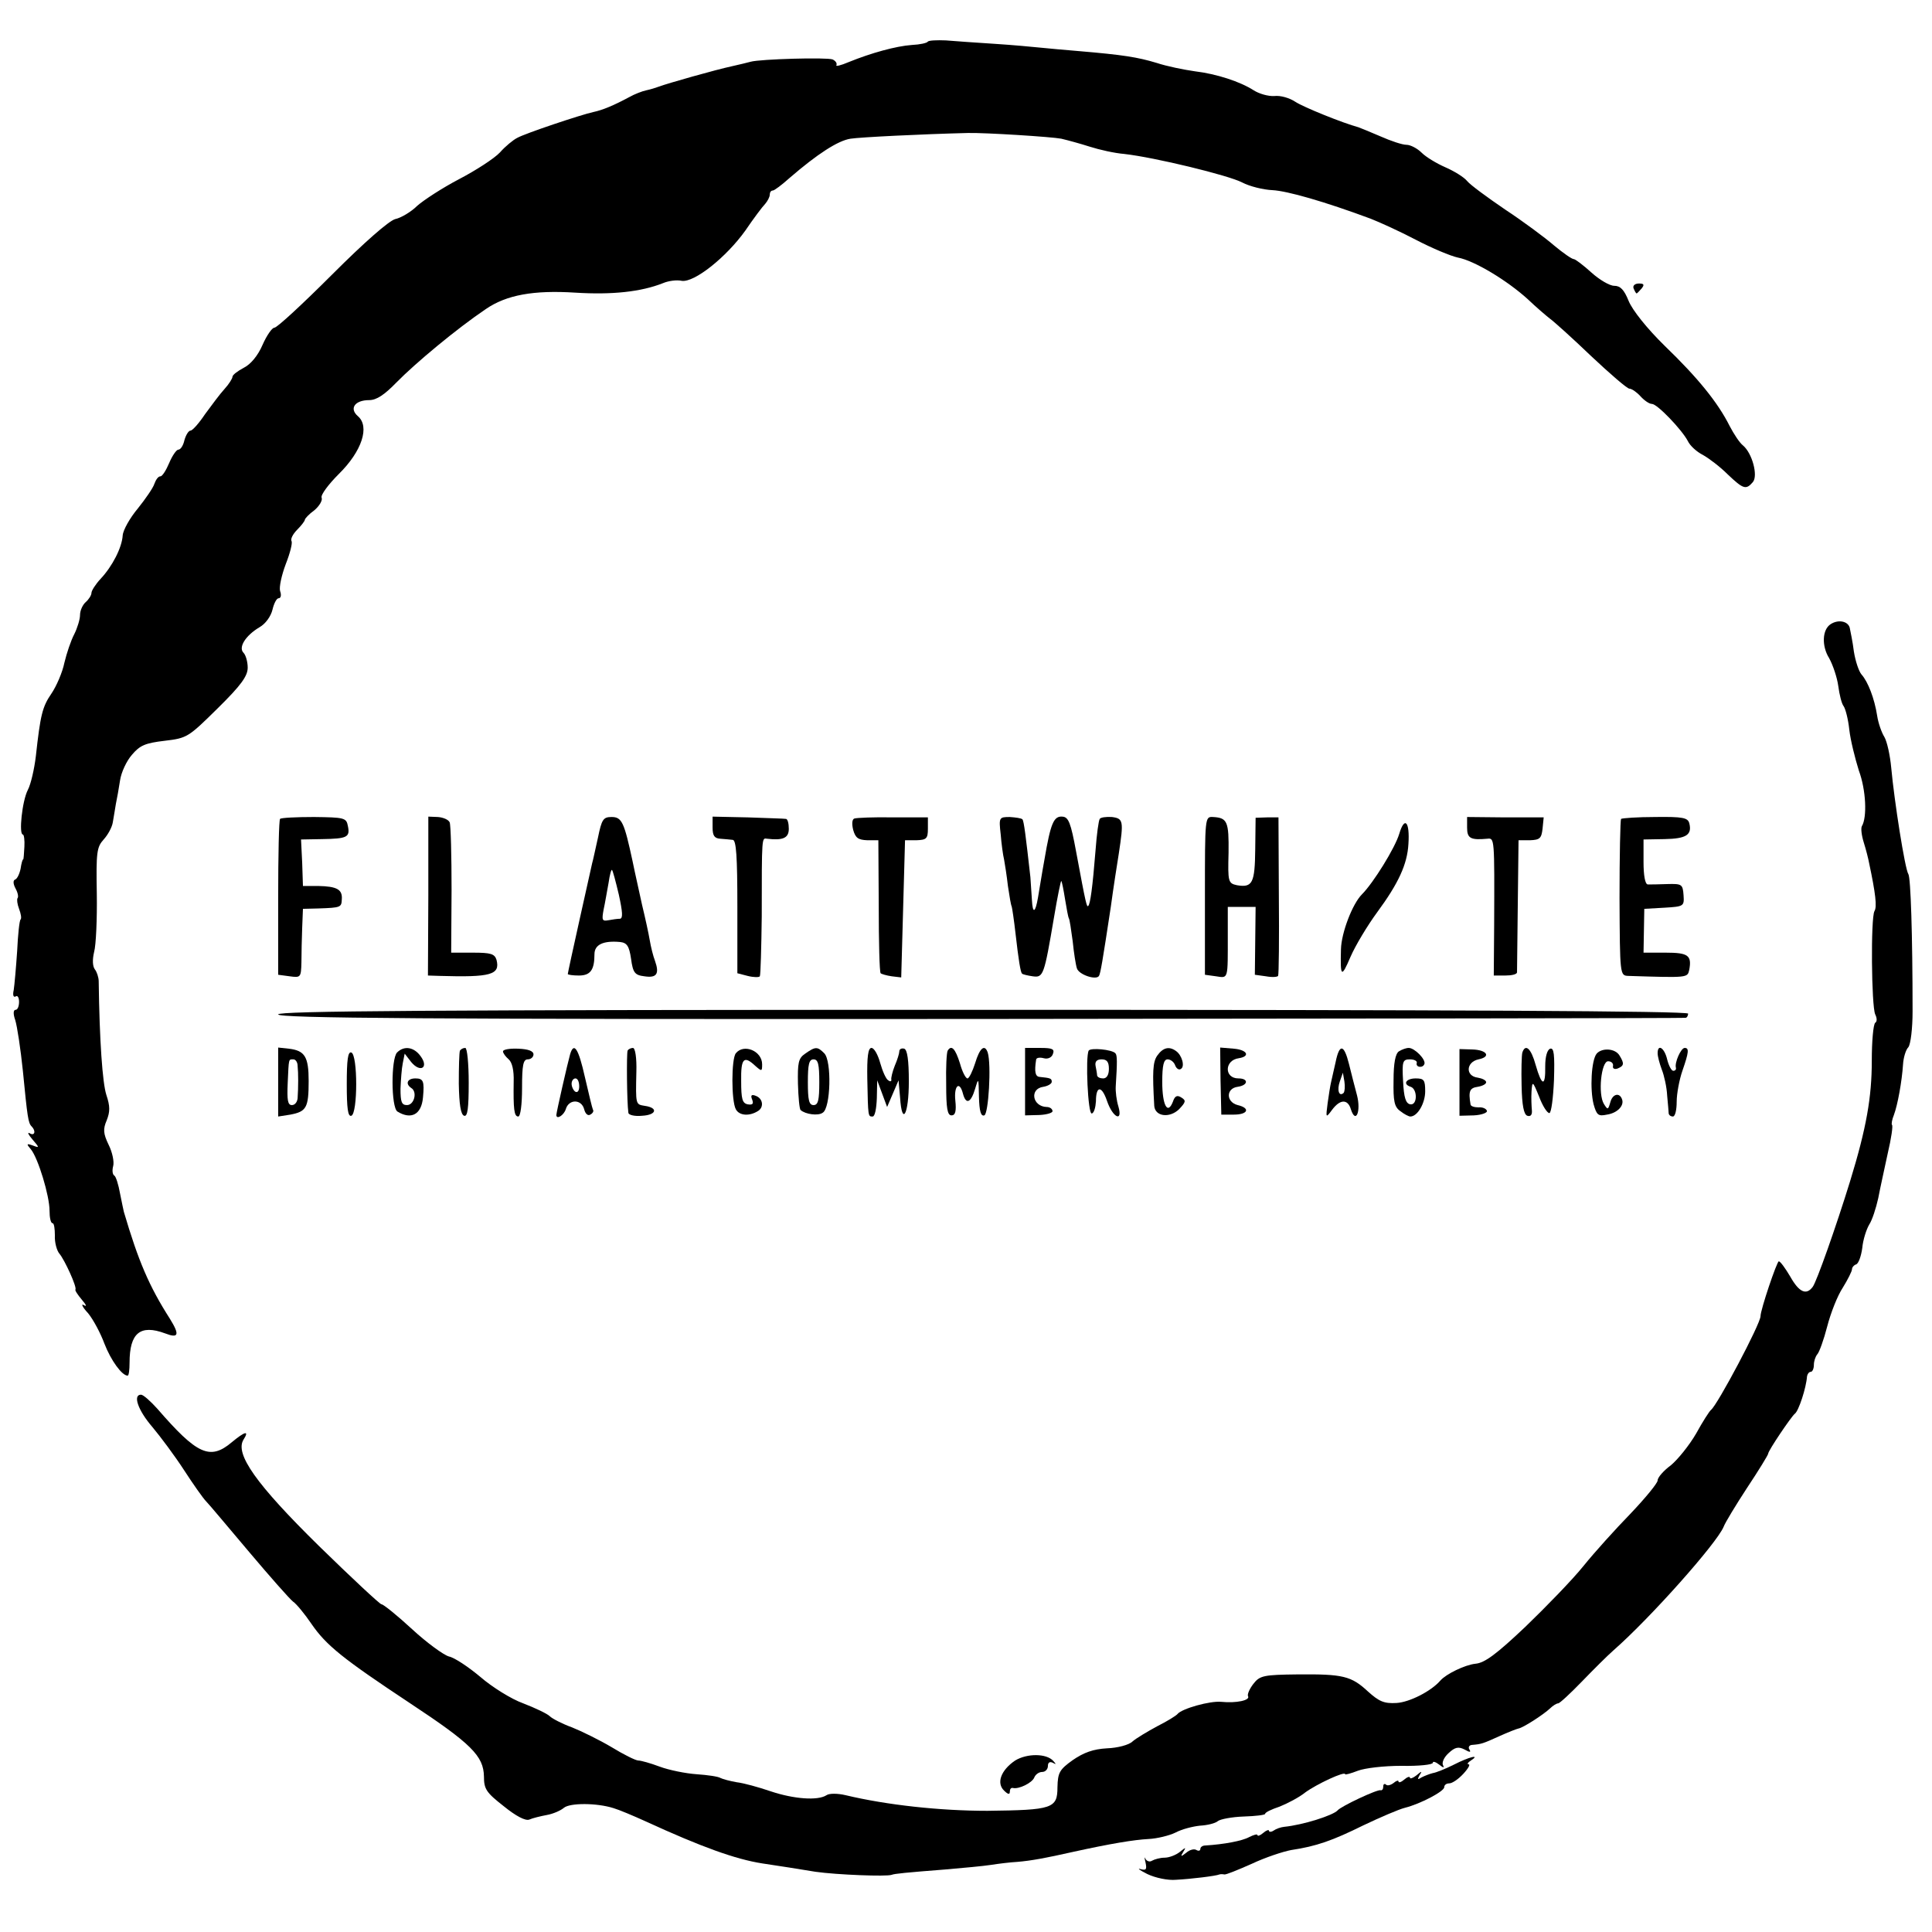 <?xml version="1.0" standalone="no"?>
<!DOCTYPE svg PUBLIC "-//W3C//DTD SVG 20010904//EN"
 "http://www.w3.org/TR/2001/REC-SVG-20010904/DTD/svg10.dtd">
<svg version="1.0" xmlns="http://www.w3.org/2000/svg"
 width="507pt" height="507pt" viewBox="0 0 507 507"
 preserveAspectRatio="xMidYMid meet">
<g transform="translate(0,507) scale(0.1,-0.1)"
fill="#000000" stroke="none">
<path d="M2435 4961 c-2 -4 -21 -8 -42 -9 -42 -3 -107 -21 -166 -45 -21 -9
-35 -12 -32 -8 2 5 -2 11 -10 15 -16 6 -190 1 -215 -6 -8 -2 -31 -8 -50 -12
-42 -9 -169 -45 -190 -53 -8 -3 -24 -8 -34 -10 -10 -2 -31 -10 -45 -18 -41
-22 -70 -34 -94 -39 -32 -7 -179 -56 -200 -68 -10 -5 -31 -22 -45 -38 -15 -16
-63 -47 -107 -70 -44 -23 -93 -55 -110 -70 -16 -16 -43 -32 -58 -35 -17 -5
-80 -60 -166 -146 -77 -77 -144 -139 -151 -139 -6 0 -20 -20 -31 -45 -12 -28
-31 -51 -49 -60 -17 -9 -30 -19 -30 -24 0 -4 -9 -19 -21 -32 -12 -13 -34 -43
-51 -66 -16 -24 -33 -43 -38 -43 -5 0 -12 -11 -16 -25 -3 -14 -10 -25 -16 -25
-5 0 -16 -16 -24 -35 -8 -19 -18 -35 -23 -35 -6 0 -12 -9 -16 -20 -3 -10 -23
-39 -43 -64 -21 -25 -39 -57 -40 -71 -2 -32 -27 -81 -58 -114 -13 -14 -24 -31
-24 -37 0 -6 -7 -17 -15 -24 -8 -7 -15 -22 -15 -34 0 -11 -7 -34 -15 -50 -9
-17 -20 -50 -26 -75 -5 -25 -21 -62 -34 -81 -24 -35 -29 -56 -41 -165 -4 -33
-13 -73 -21 -88 -15 -29 -24 -117 -13 -117 3 0 5 -15 4 -32 -1 -18 -2 -33 -3
-33 -2 0 -5 -11 -7 -25 -3 -14 -9 -26 -14 -28 -6 -2 -6 -11 1 -24 6 -11 8 -22
5 -25 -2 -3 -1 -15 4 -28 5 -13 7 -25 4 -28 -3 -2 -7 -40 -9 -83 -3 -44 -7
-89 -9 -102 -3 -13 -1 -20 5 -17 5 4 9 -3 9 -14 0 -12 -4 -21 -9 -21 -6 0 -7
-10 -1 -27 5 -16 14 -75 20 -133 12 -123 14 -137 23 -146 12 -12 8 -26 -5 -18
-7 4 -4 -3 7 -16 19 -22 19 -23 1 -16 -17 6 -17 4 -5 -10 19 -23 49 -122 49
-161 0 -18 3 -33 8 -33 4 0 6 -15 6 -32 -1 -18 5 -40 12 -48 14 -17 46 -87 42
-94 -2 -2 6 -14 17 -27 11 -13 14 -19 5 -14 -8 5 -4 -5 11 -21 14 -17 33 -53
43 -80 17 -44 46 -84 61 -84 3 0 5 15 5 34 0 78 28 101 93 77 36 -14 39 -4 13
38 -55 86 -83 152 -121 281 -1 3 -5 24 -10 48 -4 23 -11 45 -15 47 -5 3 -6 14
-3 25 3 11 -2 36 -12 56 -14 29 -15 41 -5 64 9 23 9 37 -1 67 -10 31 -18 142
-20 298 0 10 -5 25 -10 31 -6 8 -7 25 -2 46 5 18 8 87 7 153 -2 109 0 122 18
142 11 12 22 32 24 45 2 13 6 34 8 48 3 14 8 42 11 62 3 21 17 51 31 67 21 25
35 31 86 37 59 7 62 9 139 85 62 61 79 85 79 107 0 15 -5 33 -11 39 -14 14 5
45 42 67 16 9 30 29 34 46 4 17 11 30 16 30 6 0 8 8 4 19 -3 10 4 42 15 71 11
28 18 55 15 60 -3 5 3 18 15 30 11 11 20 23 20 26 0 3 11 15 25 25 13 11 22
26 19 33 -3 7 18 35 45 62 61 60 82 125 50 152 -23 20 -8 42 30 42 19 0 40 14
71 46 50 51 158 141 235 193 54 37 125 50 235 43 96 -6 172 2 230 25 14 6 36
9 49 6 33 -5 117 62 167 132 21 31 45 63 52 70 6 7 12 18 12 24 0 6 3 11 8 11
4 0 24 15 44 33 73 63 127 98 160 103 26 4 187 12 308 15 46 1 219 -10 245
-15 17 -4 50 -13 75 -21 25 -8 65 -17 90 -19 80 -9 274 -56 310 -75 19 -10 55
-19 79 -20 39 -2 137 -30 258 -75 23 -9 76 -33 118 -55 42 -22 92 -43 111 -47
43 -8 129 -60 183 -109 22 -21 49 -44 58 -51 10 -7 59 -51 108 -98 50 -47 95
-86 101 -86 6 0 19 -9 29 -20 10 -11 23 -20 30 -20 14 0 78 -67 94 -97 6 -13
24 -29 40 -37 16 -9 45 -31 65 -51 41 -39 48 -41 66 -20 14 17 -2 76 -26 96
-9 7 -24 30 -35 51 -31 62 -84 127 -170 210 -48 47 -85 94 -95 118 -12 30 -22
40 -38 40 -12 0 -39 16 -60 35 -21 19 -42 35 -46 35 -5 0 -28 16 -52 36 -23
20 -81 63 -128 94 -47 32 -92 65 -100 75 -8 10 -34 26 -57 36 -23 10 -51 27
-62 38 -12 12 -30 21 -40 21 -11 0 -41 10 -68 22 -26 11 -52 22 -58 24 -41 11
-145 53 -166 67 -15 10 -39 17 -55 15 -16 -1 -40 6 -54 15 -36 23 -97 43 -155
50 -28 4 -73 13 -100 22 -50 15 -87 21 -205 31 -36 3 -81 7 -100 9 -19 2 -73
7 -120 10 -47 3 -104 7 -128 9 -23 1 -44 0 -47 -3z"/>
<path d="M4287 4313 c3 -7 6 -13 8 -13 1 0 7 6 13 13 8 10 6 13 -7 13 -11 0
-17 -6 -14 -13z"/>
<path d="M4804 3432 c-22 -14 -24 -57 -4 -89 10 -18 21 -51 24 -73 3 -23 9
-47 14 -53 5 -7 12 -34 15 -62 3 -27 15 -75 25 -107 19 -51 22 -123 8 -146 -3
-5 -1 -24 5 -43 6 -19 12 -43 14 -54 17 -80 21 -115 14 -126 -10 -18 -8 -249
2 -271 5 -10 5 -19 0 -22 -5 -4 -9 -48 -9 -100 0 -95 -14 -176 -57 -316 -37
-120 -88 -264 -98 -277 -17 -23 -36 -14 -59 27 -13 22 -26 40 -30 40 -5 0 -48
-127 -48 -144 0 -20 -113 -233 -130 -246 -4 -3 -22 -31 -39 -62 -18 -31 -48
-68 -66 -83 -19 -14 -35 -32 -35 -40 0 -7 -32 -46 -71 -87 -39 -40 -95 -102
-124 -138 -29 -36 -98 -107 -152 -159 -76 -72 -107 -95 -131 -97 -28 -3 -77
-27 -92 -44 -24 -28 -81 -57 -115 -59 -33 -2 -46 4 -75 30 -44 41 -66 46 -184
45 -90 -1 -100 -3 -117 -25 -10 -13 -16 -27 -14 -32 7 -11 -31 -19 -70 -15
-30 3 -104 -18 -115 -32 -3 -4 -27 -19 -53 -32 -26 -14 -56 -32 -65 -40 -9 -9
-39 -17 -67 -18 -36 -2 -61 -11 -90 -31 -35 -25 -39 -33 -40 -71 0 -56 -13
-60 -184 -62 -124 0 -263 15 -372 41 -21 5 -43 5 -50 0 -23 -15 -86 -10 -146
10 -32 11 -72 22 -90 24 -17 3 -36 8 -42 11 -6 4 -34 8 -63 10 -29 2 -73 11
-97 20 -24 9 -49 16 -56 16 -7 0 -39 16 -70 35 -32 19 -79 42 -104 52 -25 9
-52 23 -58 29 -7 7 -39 22 -70 34 -31 11 -82 43 -112 69 -31 26 -68 51 -83 54
-14 4 -58 36 -97 72 -39 36 -75 65 -80 65 -4 0 -78 69 -163 152 -167 164 -222
243 -199 280 16 25 4 22 -31 -7 -57 -48 -91 -32 -195 88 -18 20 -37 37 -43 37
-22 0 -8 -41 30 -85 21 -25 59 -76 83 -113 24 -37 50 -74 58 -82 8 -8 58 -68
113 -133 54 -64 106 -123 115 -130 9 -6 31 -33 48 -58 39 -57 83 -92 258 -208
162 -107 194 -139 195 -193 0 -33 6 -42 52 -78 32 -26 57 -39 67 -35 9 4 30 9
46 12 17 3 37 12 45 19 16 13 86 13 130 -1 14 -4 52 -20 85 -35 146 -67 235
-99 305 -110 41 -6 104 -16 140 -22 57 -8 186 -13 200 -8 7 3 38 6 140 14 47
4 101 9 120 12 19 3 51 7 70 8 36 3 74 10 145 26 100 22 161 32 199 34 22 1
55 9 71 17 17 9 45 16 64 18 19 1 40 6 47 12 6 5 37 11 68 12 31 1 56 4 56 7
0 4 17 12 38 19 20 8 51 24 67 37 30 22 105 57 105 48 0 -2 15 2 33 9 18 7 68
13 114 13 46 -1 83 3 83 8 0 5 8 2 17 -5 10 -8 14 -9 10 -2 -4 7 2 21 14 32
17 16 26 18 42 10 14 -8 18 -8 13 0 -4 6 0 12 8 12 23 2 27 3 71 23 22 10 45
19 50 20 12 2 65 36 83 53 7 7 17 13 21 13 4 0 32 26 62 57 30 31 67 68 83 82
98 86 271 281 289 324 4 11 32 57 62 103 30 45 55 86 55 89 0 8 61 98 70 105
10 7 30 68 32 98 1 6 5 12 10 12 4 0 8 8 8 18 0 10 4 22 9 28 5 5 17 38 26 73
9 35 27 81 41 102 13 21 24 43 24 48 0 5 5 11 11 13 6 2 13 21 16 43 2 22 11
49 18 61 8 12 18 43 24 70 5 27 17 80 25 118 9 38 14 72 11 74 -2 2 0 14 5 26
10 27 21 88 24 133 1 17 7 38 14 45 6 8 11 49 11 94 0 203 -5 350 -11 360 -9
13 -37 192 -45 279 -3 33 -11 69 -18 81 -7 11 -16 36 -19 56 -7 45 -24 89 -41
108 -7 8 -16 35 -20 60 -3 25 -9 53 -11 63 -5 17 -30 22 -50 9z"/>
<path d="M735 2921 c-3 -2 -5 -95 -5 -207 l0 -202 30 -4 c29 -4 30 -3 31 36 0
23 1 64 2 91 l2 50 40 1 c60 2 61 3 62 24 2 26 -13 34 -62 35 l-40 0 -2 61 -3
61 55 1 c66 1 74 5 68 34 -4 22 -9 23 -89 24 -46 0 -87 -2 -89 -5z"/>
<path d="M1124 2718 l-1 -208 31 -1 c134 -4 159 3 149 42 -5 16 -15 19 -62 19
l-57 0 1 165 c0 90 -2 170 -5 177 -3 7 -17 13 -31 14 l-25 1 0 -209z"/>
<path d="M1569 2871 c-7 -31 -13 -60 -15 -66 -1 -5 -16 -72 -33 -148 -17 -76
-31 -141 -31 -143 0 -2 13 -4 29 -4 30 0 41 14 41 56 0 25 23 36 67 32 18 -2
24 -10 29 -44 5 -37 10 -43 35 -46 32 -5 40 6 28 40 -5 13 -11 37 -14 55 -3
18 -12 59 -20 92 -7 33 -19 85 -25 115 -22 102 -28 116 -55 116 -22 0 -26 -6
-36 -55z m55 -149 c10 -46 11 -62 3 -63 -7 0 -20 -2 -31 -4 -16 -3 -17 1 -12
28 4 18 9 49 13 70 3 21 7 36 9 34 2 -1 10 -31 18 -65z"/>
<path d="M1870 2898 c0 -21 5 -28 20 -29 11 -1 26 -2 33 -3 9 -1 12 -43 12
-175 l0 -175 27 -7 c16 -4 30 -4 32 -1 2 4 4 75 5 157 0 213 0 206 14 204 42
-5 57 2 57 26 0 14 -3 25 -7 26 -5 1 -50 2 -100 4 l-93 2 0 -29z"/>
<path d="M2242 2922 c-6 -2 -7 -14 -3 -30 6 -21 13 -26 37 -27 l29 0 1 -172
c0 -95 2 -174 5 -177 2 -2 15 -6 29 -8 l25 -3 5 180 5 180 30 0 c26 1 30 4 30
30 l0 30 -91 0 c-50 1 -96 -1 -102 -3z"/>
<path d="M2626 2881 c2 -25 6 -55 9 -67 2 -11 7 -42 10 -69 4 -27 8 -51 10
-54 1 -3 6 -35 10 -71 8 -70 13 -101 17 -105 2 -2 14 -5 28 -7 28 -4 30 2 56
155 9 54 18 97 19 95 2 -2 6 -23 10 -48 4 -24 8 -47 10 -50 2 -3 6 -30 10 -60
3 -30 8 -62 11 -71 5 -17 51 -32 58 -20 4 7 9 36 31 181 7 52 17 115 21 140
13 86 12 92 -18 96 -15 1 -30 -1 -32 -5 -3 -4 -8 -41 -11 -82 -8 -100 -14
-141 -19 -146 -4 -5 -6 2 -32 142 -14 76 -20 91 -36 92 -23 2 -31 -18 -47
-112 -7 -38 -14 -83 -17 -100 -7 -41 -14 -44 -16 -7 -1 18 -3 44 -4 60 -12
107 -17 148 -21 152 -3 3 -18 5 -33 6 -28 0 -29 -1 -24 -45z"/>
<path d="M3162 2719 l0 -207 29 -4 c33 -5 31 -10 31 110 l0 72 37 0 36 0 -1
-89 -1 -89 29 -4 c16 -3 30 -2 32 1 2 3 3 98 2 211 l-1 205 -30 0 -30 -1 -1
-83 c-1 -88 -7 -101 -48 -94 -23 5 -24 9 -22 85 1 82 -3 92 -41 94 -21 1 -21
0 -21 -207z"/>
<path d="M3850 2898 c0 -28 9 -33 53 -29 19 2 19 3 18 -226 l-1 -133 30 0 c17
0 30 3 31 8 0 4 1 84 2 177 l2 170 30 0 c26 1 30 5 33 30 l3 30 -101 0 -100 1
0 -28z"/>
<path d="M4254 2921 c-2 -3 -4 -96 -4 -208 1 -202 1 -203 23 -204 158 -5 155
-5 160 16 7 38 -3 45 -62 45 l-58 0 1 58 1 57 53 3 c51 3 52 4 50 33 -2 29 -5
30 -43 29 -22 -1 -45 -1 -51 -1 -7 1 -11 24 -11 59 l0 59 55 1 c57 1 73 11 65
42 -4 14 -17 17 -89 16 -47 0 -87 -3 -90 -5z"/>
<path d="M3672 2882 c-11 -37 -68 -129 -98 -159 -25 -25 -54 -101 -55 -144 -2
-74 1 -76 25 -20 13 30 45 83 70 117 56 76 79 126 82 179 4 59 -10 74 -24 27z"/>
<path d="M730 2408 c0 -10 374 -13 1842 -12 1014 1 1846 2 1851 3 4 0 7 6 7
11 0 7 -623 10 -1850 10 -1473 0 -1850 -3 -1850 -12z"/>
<path d="M730 2231 l0 -91 32 5 c42 8 48 18 48 88 0 64 -10 80 -52 85 l-28 3
0 -90z m51 42 c2 -19 2 -56 0 -85 -1 -10 -7 -18 -15 -18 -11 0 -13 13 -11 58
3 66 2 62 15 62 6 0 11 -8 11 -17z"/>
<path d="M1042 2308 c-16 -16 -16 -144 1 -155 36 -22 63 -8 67 37 4 43 1 50
-20 50 -21 0 -27 -14 -11 -25 17 -10 8 -45 -11 -45 -14 0 -17 8 -17 43 1 23 3
53 6 67 l5 25 17 -22 c24 -29 47 -15 25 15 -17 24 -43 29 -62 10z"/>
<path d="M1207 2313 c-2 -5 -3 -44 -3 -87 1 -54 5 -81 14 -84 9 -3 12 19 12
87 0 50 -4 91 -9 91 -6 0 -11 -3 -14 -7z"/>
<path d="M1320 2311 c0 -5 7 -14 15 -21 9 -8 14 -29 13 -59 -1 -71 1 -91 12
-91 6 0 10 32 10 75 0 60 3 75 15 75 8 0 15 6 15 13 0 9 -14 14 -40 15 -22 1
-40 -2 -40 -7z"/>
<path d="M1496 2303 c-6 -21 -36 -152 -36 -159 0 -13 20 -1 25 16 8 26 41 26
48 -1 3 -12 10 -18 16 -14 6 3 10 9 7 13 -2 4 -11 42 -21 85 -17 76 -29 94
-39 60z m24 -84 c0 -11 -4 -17 -10 -14 -5 3 -10 13 -10 21 0 8 5 14 10 14 6 0
10 -9 10 -21z"/>
<path d="M1647 2313 c-3 -7 -2 -136 2 -163 0 -6 17 -10 36 -8 38 2 43 21 7 26
-24 4 -24 2 -22 90 1 36 -3 62 -9 62 -5 0 -12 -3 -14 -7z"/>
<path d="M1931 2306 c-12 -15 -12 -125 0 -147 9 -17 36 -19 59 -4 15 10 12 32
-6 39 -12 5 -15 2 -10 -10 4 -11 1 -14 -12 -12 -14 3 -17 14 -17 61 -1 60 7
68 37 40 17 -15 18 -15 18 4 0 35 -48 55 -69 29z"/>
<path d="M2113 2305 c-18 -12 -20 -24 -19 -79 1 -36 4 -67 7 -69 12 -11 46
-16 58 -7 21 12 24 136 4 156 -18 18 -23 18 -50 -1z m37 -75 c0 -47 -3 -60
-15 -60 -12 0 -15 13 -15 60 0 47 3 60 15 60 12 0 15 -13 15 -60z"/>
<path d="M2276 2238 c2 -100 2 -98 14 -98 6 0 10 21 11 48 l1 47 13 -35 13
-35 15 35 15 35 4 -45 c5 -77 23 -45 23 42 0 56 -4 83 -12 86 -7 2 -13 -1 -13
-7 0 -5 -5 -22 -12 -38 -6 -15 -10 -32 -9 -36 1 -5 -3 -6 -8 -2 -6 3 -15 24
-21 45 -6 22 -16 40 -23 40 -9 0 -12 -23 -11 -82z"/>
<path d="M2487 2313 c-3 -5 -5 -44 -4 -89 0 -62 3 -81 14 -81 10 0 13 11 10
39 -4 39 11 53 20 18 8 -30 21 -24 32 13 9 30 9 29 10 -21 1 -38 5 -52 14 -49
11 3 19 133 9 165 -8 23 -21 12 -33 -28 -7 -22 -16 -40 -20 -40 -5 0 -14 18
-20 40 -12 38 -22 49 -32 33z"/>
<path d="M2690 2231 l0 -88 38 1 c20 1 36 6 34 11 -1 6 -8 10 -15 10 -38 1
-46 48 -9 53 12 2 22 8 22 13 0 9 -3 10 -32 13 -11 1 -14 13 -9 45 0 5 9 7 20
4 11 -3 21 2 24 11 5 13 -1 16 -33 16 l-40 0 0 -89z"/>
<path d="M2857 2313 c-9 -16 -2 -168 8 -165 6 1 10 16 11 32 0 41 15 42 29 1
15 -44 42 -57 30 -15 -5 16 -8 40 -7 54 4 63 4 81 -1 86 -9 10 -65 15 -70 7z
m53 -48 c0 -16 -6 -25 -15 -25 -8 0 -15 3 -16 8 0 4 -2 15 -4 25 -2 11 3 17
16 17 14 0 19 -7 19 -25z"/>
<path d="M3037 2300 c-12 -17 -13 -43 -8 -132 2 -28 40 -33 65 -9 18 19 19 23
6 31 -11 7 -17 4 -22 -11 -14 -36 -28 -9 -28 52 0 44 4 59 14 59 8 0 17 -7 20
-16 3 -8 10 -13 15 -9 11 6 3 36 -13 47 -18 13 -34 9 -49 -12z"/>
<path d="M3203 2233 l2 -88 33 0 c37 0 44 17 10 25 -31 8 -31 44 0 48 28 4 29
22 2 22 -38 0 -37 48 1 53 31 5 22 22 -13 25 l-36 3 1 -88z"/>
<path d="M3505 2283 c-5 -21 -10 -45 -12 -53 -2 -8 -6 -33 -9 -55 -5 -39 -5
-40 12 -17 21 28 41 28 49 1 13 -40 27 -5 16 37 -6 22 -15 58 -21 82 -13 52
-25 54 -35 5z m21 -81 c-12 -11 -18 7 -10 30 l8 23 4 -23 c2 -13 1 -26 -2 -30z"/>
<path d="M3671 2311 c-9 -6 -14 -30 -14 -76 -1 -55 2 -70 18 -81 10 -8 22 -14
26 -14 19 0 39 35 39 66 0 30 -3 34 -25 34 -25 0 -35 -15 -13 -22 18 -6 18
-49 -1 -46 -12 2 -17 18 -19 61 -3 52 -1 57 18 57 11 0 19 -4 18 -9 -4 -12 16
-15 20 -3 4 12 -26 42 -41 42 -7 0 -18 -4 -26 -9z"/>
<path d="M3830 2230 l0 -88 38 1 c20 1 36 7 34 12 -2 6 -12 10 -22 9 -11 0
-21 3 -21 8 -6 35 -2 43 19 46 12 2 22 7 22 12 0 5 -10 10 -22 12 -33 4 -31
41 2 48 34 7 22 25 -17 26 l-33 1 0 -87z"/>
<path d="M3995 2308 c-2 -7 -3 -46 -2 -87 1 -52 6 -76 15 -79 9 -3 13 3 12 14
-1 11 -2 33 -1 49 2 29 3 29 20 -13 9 -24 21 -43 27 -43 5 1 10 40 12 87 2 67
0 85 -10 82 -8 -3 -13 -21 -13 -46 1 -55 -9 -53 -25 3 -12 44 -27 57 -35 33z"/>
<path d="M4190 2305 c-14 -17 -18 -93 -8 -133 8 -28 12 -32 35 -27 27 4 45 23
40 39 -6 20 -25 16 -31 -6 -6 -21 -7 -21 -17 -5 -16 26 -7 112 11 112 8 0 14
-5 13 -12 -2 -7 4 -10 12 -7 17 7 18 13 5 34 -11 19 -46 21 -60 5z"/>
<path d="M4350 2306 c0 -8 5 -27 11 -43 6 -15 13 -46 14 -68 2 -22 4 -43 4
-47 1 -5 6 -8 11 -8 6 0 10 17 10 39 0 21 7 58 15 81 17 49 18 60 6 60 -10 0
-27 -39 -23 -52 1 -5 -2 -8 -7 -8 -5 0 -12 14 -16 30 -7 30 -25 42 -25 16z"/>
<path d="M910 2225 c0 -64 3 -86 12 -83 17 6 17 160 0 166 -9 3 -12 -19 -12
-83z"/>
<path d="M2664 450 c-37 -25 -50 -59 -29 -79 10 -10 15 -11 15 -3 0 7 3 11 8
10 15 -4 50 13 56 27 3 8 12 15 21 15 8 0 15 7 15 16 0 9 5 12 13 8 9 -5 9 -4
1 5 -18 20 -69 20 -100 1z"/>
<path d="M3815 439 c-22 -11 -47 -21 -55 -22 -8 -2 -21 -7 -29 -11 -11 -7 -12
-6 -6 5 8 12 6 12 -8 0 -9 -7 -17 -10 -17 -6 0 4 -7 2 -15 -5 -8 -7 -15 -9
-15 -5 0 4 -6 2 -13 -4 -8 -6 -17 -8 -20 -4 -4 3 -7 1 -7 -5 0 -7 -3 -11 -7
-10 -8 3 -104 -42 -113 -53 -12 -13 -90 -38 -140 -43 -9 -1 -21 -5 -28 -10 -6
-4 -12 -4 -12 0 0 3 -7 1 -15 -6 -8 -7 -15 -9 -15 -6 0 4 -10 1 -22 -5 -18
-10 -66 -19 -115 -22 -7 0 -13 -4 -13 -9 0 -5 -5 -6 -10 -3 -6 4 -18 1 -27 -7
-14 -11 -16 -11 -8 2 8 13 7 13 -9 0 -10 -8 -28 -15 -40 -15 -11 0 -26 -4 -33
-8 -6 -4 -14 -1 -17 5 -3 7 -3 3 0 -9 4 -19 2 -22 -13 -18 -10 3 -2 -3 18 -13
21 -10 54 -17 75 -15 39 2 105 10 114 14 3 1 8 1 13 0 4 -1 36 12 72 28 36 17
82 32 103 36 67 10 109 25 190 65 44 21 93 42 109 46 40 10 103 43 103 54 0 6
6 10 13 10 8 0 24 11 37 25 13 14 19 25 14 25 -5 0 -2 5 6 10 26 17 -4 10 -45
-11z"/>
</g>
</svg>
